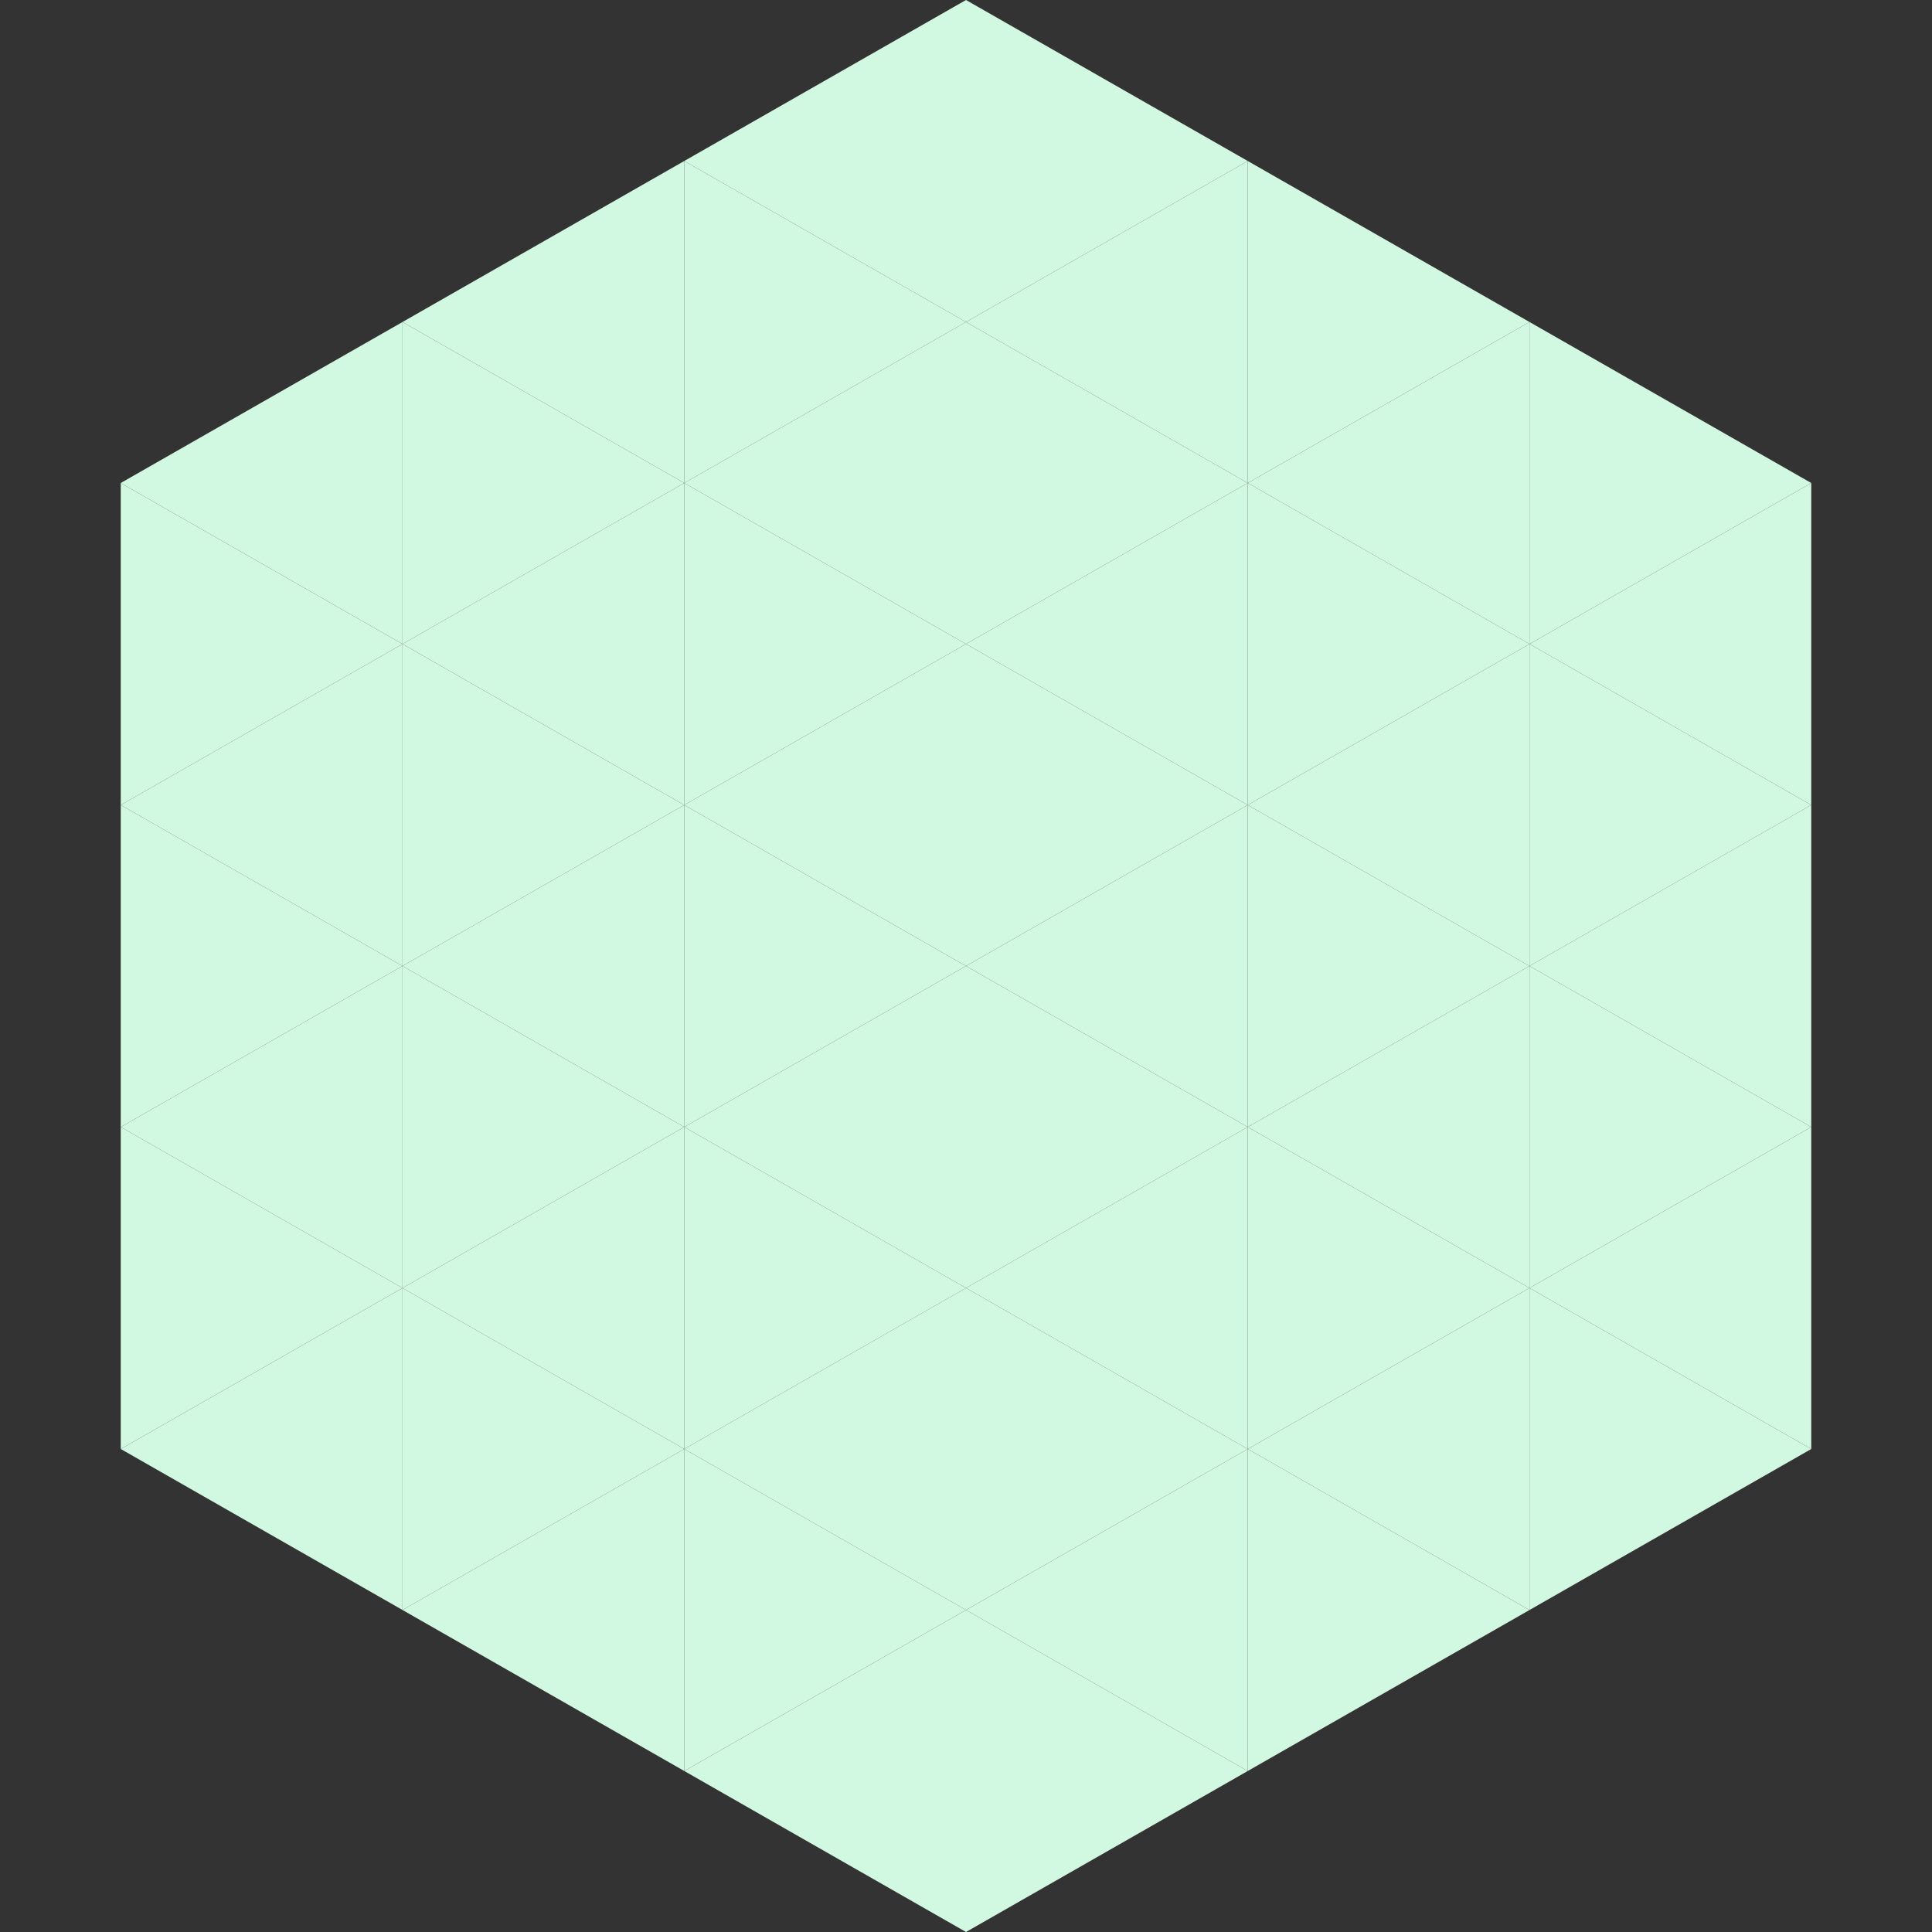 <?xml version="1.0"?>
<!-- Generated by SVGo -->
<svg width="240" height="240"
     xmlns="http://www.w3.org/2000/svg"
     xmlns:xlink="http://www.w3.org/1999/xlink">
<rect width="100%" height="100%" fill="#333333" stroke="none"/>
<polygon points="50,40 15,60 50,80" style="fill:rgb(209,248,225)" />
<polygon points="190,40 225,60 190,80" style="fill:rgb(209,248,225)" />
<polygon points="15,60 50,80 15,100" style="fill:rgb(209,248,225)" />
<polygon points="225,60 190,80 225,100" style="fill:rgb(209,248,225)" />
<polygon points="50,80 15,100 50,120" style="fill:rgb(209,248,225)" />
<polygon points="190,80 225,100 190,120" style="fill:rgb(209,248,225)" />
<polygon points="15,100 50,120 15,140" style="fill:rgb(209,248,225)" />
<polygon points="225,100 190,120 225,140" style="fill:rgb(209,248,225)" />
<polygon points="50,120 15,140 50,160" style="fill:rgb(209,248,225)" />
<polygon points="190,120 225,140 190,160" style="fill:rgb(209,248,225)" />
<polygon points="15,140 50,160 15,180" style="fill:rgb(209,248,225)" />
<polygon points="225,140 190,160 225,180" style="fill:rgb(209,248,225)" />
<polygon points="50,160 15,180 50,200" style="fill:rgb(209,248,225)" />
<polygon points="190,160 225,180 190,200" style="fill:rgb(209,248,225)" />
<polygon points="15,180 50,200 15,220" style="fill:rgb(255,255,255); fill-opacity:0" />
<polygon points="225,180 190,200 225,220" style="fill:rgb(255,255,255); fill-opacity:0" />
<polygon points="50,0 85,20 50,40" style="fill:rgb(255,255,255); fill-opacity:0" />
<polygon points="190,0 155,20 190,40" style="fill:rgb(255,255,255); fill-opacity:0" />
<polygon points="85,20 50,40 85,60" style="fill:rgb(209,248,225)" />
<polygon points="155,20 190,40 155,60" style="fill:rgb(209,248,225)" />
<polygon points="50,40 85,60 50,80" style="fill:rgb(209,248,225)" />
<polygon points="190,40 155,60 190,80" style="fill:rgb(209,248,225)" />
<polygon points="85,60 50,80 85,100" style="fill:rgb(209,248,225)" />
<polygon points="155,60 190,80 155,100" style="fill:rgb(209,248,225)" />
<polygon points="50,80 85,100 50,120" style="fill:rgb(209,248,225)" />
<polygon points="190,80 155,100 190,120" style="fill:rgb(209,248,225)" />
<polygon points="85,100 50,120 85,140" style="fill:rgb(209,248,225)" />
<polygon points="155,100 190,120 155,140" style="fill:rgb(209,248,225)" />
<polygon points="50,120 85,140 50,160" style="fill:rgb(209,248,225)" />
<polygon points="190,120 155,140 190,160" style="fill:rgb(209,248,225)" />
<polygon points="85,140 50,160 85,180" style="fill:rgb(209,248,225)" />
<polygon points="155,140 190,160 155,180" style="fill:rgb(209,248,225)" />
<polygon points="50,160 85,180 50,200" style="fill:rgb(209,248,225)" />
<polygon points="190,160 155,180 190,200" style="fill:rgb(209,248,225)" />
<polygon points="85,180 50,200 85,220" style="fill:rgb(209,248,225)" />
<polygon points="155,180 190,200 155,220" style="fill:rgb(209,248,225)" />
<polygon points="120,0 85,20 120,40" style="fill:rgb(209,248,225)" />
<polygon points="120,0 155,20 120,40" style="fill:rgb(209,248,225)" />
<polygon points="85,20 120,40 85,60" style="fill:rgb(209,248,225)" />
<polygon points="155,20 120,40 155,60" style="fill:rgb(209,248,225)" />
<polygon points="120,40 85,60 120,80" style="fill:rgb(209,248,225)" />
<polygon points="120,40 155,60 120,80" style="fill:rgb(209,248,225)" />
<polygon points="85,60 120,80 85,100" style="fill:rgb(209,248,225)" />
<polygon points="155,60 120,80 155,100" style="fill:rgb(209,248,225)" />
<polygon points="120,80 85,100 120,120" style="fill:rgb(209,248,225)" />
<polygon points="120,80 155,100 120,120" style="fill:rgb(209,248,225)" />
<polygon points="85,100 120,120 85,140" style="fill:rgb(209,248,225)" />
<polygon points="155,100 120,120 155,140" style="fill:rgb(209,248,225)" />
<polygon points="120,120 85,140 120,160" style="fill:rgb(209,248,225)" />
<polygon points="120,120 155,140 120,160" style="fill:rgb(209,248,225)" />
<polygon points="85,140 120,160 85,180" style="fill:rgb(209,248,225)" />
<polygon points="155,140 120,160 155,180" style="fill:rgb(209,248,225)" />
<polygon points="120,160 85,180 120,200" style="fill:rgb(209,248,225)" />
<polygon points="120,160 155,180 120,200" style="fill:rgb(209,248,225)" />
<polygon points="85,180 120,200 85,220" style="fill:rgb(209,248,225)" />
<polygon points="155,180 120,200 155,220" style="fill:rgb(209,248,225)" />
<polygon points="120,200 85,220 120,240" style="fill:rgb(209,248,225)" />
<polygon points="120,200 155,220 120,240" style="fill:rgb(209,248,225)" />
<polygon points="85,220 120,240 85,260" style="fill:rgb(255,255,255); fill-opacity:0" />
<polygon points="155,220 120,240 155,260" style="fill:rgb(255,255,255); fill-opacity:0" />
</svg>
